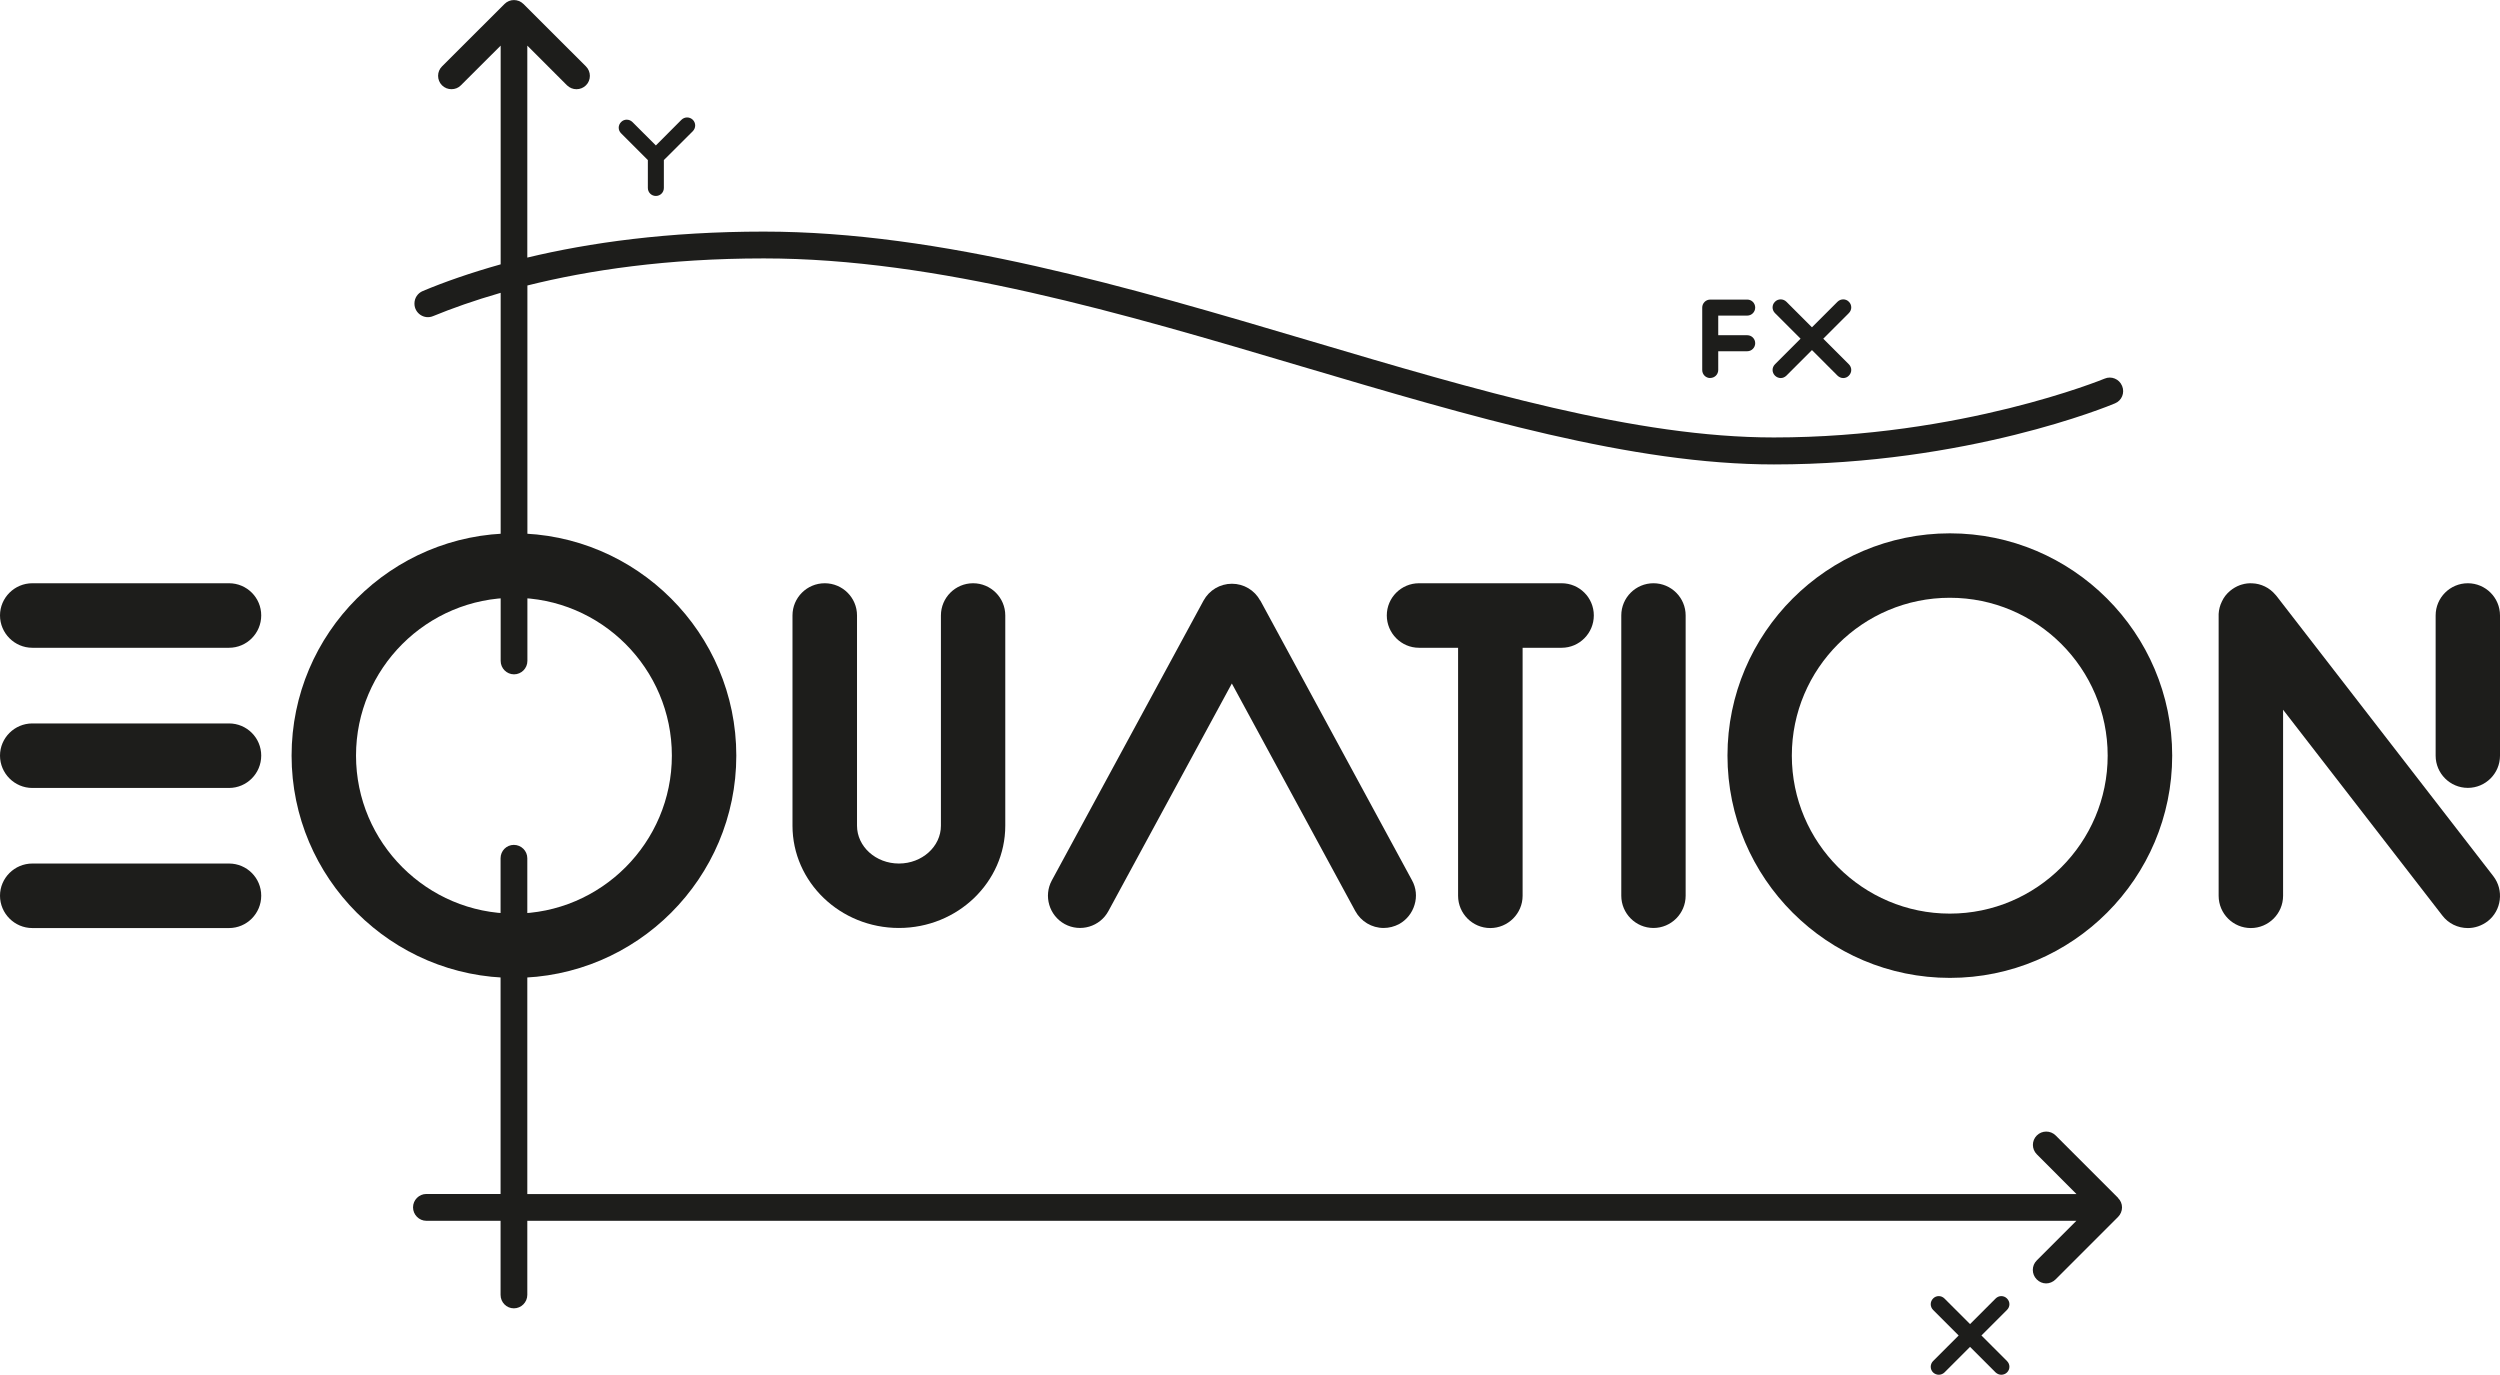 <svg viewBox="0 0 303 166.62" xmlns="http://www.w3.org/2000/svg" data-name="Camada 2" id="Camada_2">
  <defs>
    <style>
      .cls-1 {
        fill: #1d1d1b;
      }
    </style>
  </defs>
  <g data-name="Capa 1" id="Capa_1">
    <g>
      <path d="M62.3,64.64c-14.86,0-26.96,12.08-26.96,26.94s12.1,26.94,26.96,26.94,26.94-12.08,26.94-26.94-12.1-26.94-26.94-26.94M81.43,91.58c0,10.55-8.59,19.15-19.13,19.15s-19.15-8.59-19.15-19.15,8.59-19.13,19.15-19.13,19.13,8.58,19.13,19.13" class="cls-1"></path>
      <path d="M27.76,70.69H3.92c-2.15,0-3.92,1.75-3.92,3.9s1.76,3.92,3.92,3.92h23.84c2.15,0,3.9-1.76,3.9-3.92s-1.75-3.9-3.9-3.9" class="cls-1"></path>
      <path d="M117.94,70.69c-2.15,0-3.9,1.75-3.9,3.9v25.48c0,2.54-2.29,4.59-5.09,4.59s-5.08-2.05-5.08-4.59v-25.48c0-2.15-1.75-3.9-3.91-3.9s-3.91,1.75-3.91,3.9v25.48c0,6.84,5.78,12.4,12.9,12.4s12.89-5.56,12.89-12.4v-25.48c0-2.15-1.75-3.9-3.9-3.9" class="cls-1"></path>
      <path d="M27.76,87.68H3.92c-2.15,0-3.92,1.75-3.92,3.9s1.76,3.92,3.92,3.92h23.84c2.15,0,3.9-1.76,3.9-3.92s-1.75-3.9-3.9-3.9" class="cls-1"></path>
      <path d="M27.76,104.66H3.92c-2.15,0-3.92,1.75-3.92,3.9s1.76,3.92,3.92,3.92h23.84c2.15,0,3.9-1.76,3.9-3.92s-1.75-3.9-3.9-3.9" class="cls-1"></path>
      <path d="M152.74,72.79c-.69-1.26-1.99-2.04-3.43-2.04s-2.75.78-3.44,2.04l-18.39,33.92c-1.02,1.88-.32,4.26,1.57,5.29,1.88,1.02,4.27.32,5.29-1.58l14.96-27.58,14.96,27.58c.69,1.26,2,2.05,3.44,2.05.65,0,1.29-.17,1.87-.47.91-.51,1.57-1.33,1.87-2.33.31-1,.2-2.06-.3-2.97l-18.39-33.92Z" class="cls-1"></path>
      <path d="M275.92,72.24l-.14-.16c-.36-.42-.78-.76-1.28-1-.48-.23-.98-.36-1.5-.38-.44-.03-.87.02-1.3.15l-.22.07c-.44.16-.84.4-1.19.69-.43.36-.76.78-.99,1.28-.24.48-.37.99-.4,1.52v34.16c0,2.16,1.75,3.91,3.9,3.91s3.91-1.75,3.91-3.91v-22.55l19.3,24.94c.74.97,1.87,1.52,3.1,1.52.86,0,1.68-.29,2.39-.82,1.69-1.31,2-3.77.69-5.47l-26.27-33.95Z" class="cls-1"></path>
      <path d="M299.1,70.69c-2.15,0-3.9,1.75-3.9,3.9v17c0,2.15,1.75,3.9,3.9,3.9s3.9-1.75,3.9-3.9v-17c0-2.15-1.75-3.9-3.9-3.9" class="cls-1"></path>
      <path d="M236.33,64.64c-14.86,0-26.96,12.08-26.96,26.94s12.1,26.94,26.96,26.94,26.94-12.08,26.94-26.94-12.1-26.94-26.94-26.94M255.45,91.58c0,10.55-8.59,19.15-19.13,19.15s-19.15-8.59-19.15-19.15,8.59-19.13,19.15-19.13,19.13,8.58,19.13,19.13" class="cls-1"></path>
      <path d="M189.27,70.69h-17.29c-2.15,0-3.9,1.75-3.9,3.9s1.75,3.92,3.9,3.92h4.74v30.06c0,2.15,1.75,3.91,3.9,3.91s3.92-1.76,3.92-3.91v-30.06h4.73c2.15,0,3.9-1.76,3.9-3.92s-1.75-3.9-3.9-3.9" class="cls-1"></path>
      <path d="M200.4,70.69c-2.15,0-3.9,1.75-3.9,3.9v33.97c0,2.15,1.75,3.91,3.9,3.91s3.9-1.76,3.9-3.91v-33.97c0-2.15-1.75-3.9-3.9-3.9" class="cls-1"></path>
      <path d="M256.72,145.19l-7.57-7.57c-.63-.63-1.66-.63-2.29,0-.63.63-.63,1.65,0,2.28l4.81,4.82H63.91v-4.93h0v-35.77c0-.89-.73-1.62-1.63-1.62s-1.61.73-1.61,1.62v40.69h-9c-.88,0-1.61.73-1.61,1.62s.73,1.63,1.61,1.63h9v8.98c0,.9.72,1.63,1.61,1.63s1.63-.73,1.63-1.63v-8.98h187.75l-4.81,4.81c-.63.63-.63,1.66,0,2.29.31.32.73.49,1.14.49s.83-.17,1.15-.49l7.57-7.57c.3-.3.48-.72.48-1.15s-.17-.84-.48-1.14" class="cls-1"></path>
      <path d="M257.19,46.76c-.34-.83-1.3-1.22-2.11-.87-.17.07-17.34,7.13-40.09,7.13-16.71,0-35.89-5.68-56.19-11.7-21.99-6.52-44.72-13.25-66.23-13.25-11.66,0-21.16,1.35-28.66,3.15V5.53l4.81,4.81c.64.63,1.66.63,2.3,0,.63-.62.63-1.66,0-2.29L63.44.48c-.64-.63-1.66-.63-2.29,0l-7.58,7.57c-.63.62-.63,1.66,0,2.29.32.32.73.47,1.15.47s.83-.15,1.14-.47l4.82-4.81v26.51c-3.7,1.04-6.86,2.15-9.43,3.23-.63.26-1.02.85-1.02,1.53,0,1.17,1.19,1.97,2.27,1.51,2.26-.93,4.99-1.9,8.18-2.82v44.61c0,.9.73,1.63,1.62,1.63s1.62-.73,1.62-1.63v-45.5c7.41-1.85,16.92-3.28,28.66-3.28,21.04,0,43.54,6.66,65.31,13.13,20.53,6.08,39.94,11.84,57.11,11.84,23.44,0,40.61-7.09,41.33-7.4.84-.34,1.21-1.29.87-2.11" class="cls-1"></path>
      <path d="M243.25,157.38c-.39-.39-.99-.39-1.38,0l-3.1,3.1-3.1-3.1c-.39-.39-1-.39-1.38,0s-.38.99,0,1.38l3.1,3.1-3.1,3.1c-.38.39-.38,1,0,1.38.19.18.44.28.69.28s.5-.1.69-.28l3.1-3.1,3.1,3.1c.2.18.44.28.69.28s.51-.1.69-.28c.39-.38.39-.99,0-1.38l-3.1-3.1,3.1-3.1c.39-.39.39-.99,0-1.38" class="cls-1"></path>
      <path d="M78.52,19.4v3.38c0,.54.43.97.97.97s.97-.43.97-.97v-3.38l3.51-3.5c.38-.39.38-1,0-1.38-.39-.38-.99-.38-1.38,0l-3.1,3.11-2.84-2.84c-.39-.38-1-.38-1.37,0-.39.39-.39.99,0,1.37l3.24,3.24Z" class="cls-1"></path>
      <path d="M215.13,45.53c.18.18.44.29.69.29s.49-.1.69-.29l3.1-3.1,3.1,3.1c.19.18.43.29.69.29s.5-.1.68-.29c.39-.39.39-.99,0-1.38l-3.1-3.1,3.1-3.1c.39-.39.39-1,0-1.38-.37-.38-.98-.38-1.37,0l-3.1,3.1-3.1-3.1c-.39-.38-1-.38-1.38,0-.39.38-.39.99,0,1.38l3.1,3.1-3.1,3.1c-.39.39-.39.99,0,1.38" class="cls-1"></path>
      <path d="M207.28,45.81c.54,0,.97-.43.97-.97v-2.27h3.52c.52,0,.96-.43.96-.97s-.43-.97-.96-.97h-3.52v-2.38h3.52c.52,0,.96-.43.96-.97s-.43-.97-.96-.97h-4.49c-.54,0-.97.44-.97.97v7.57c0,.54.43.97.97.97" class="cls-1"></path>
    </g>
  </g>
</svg>